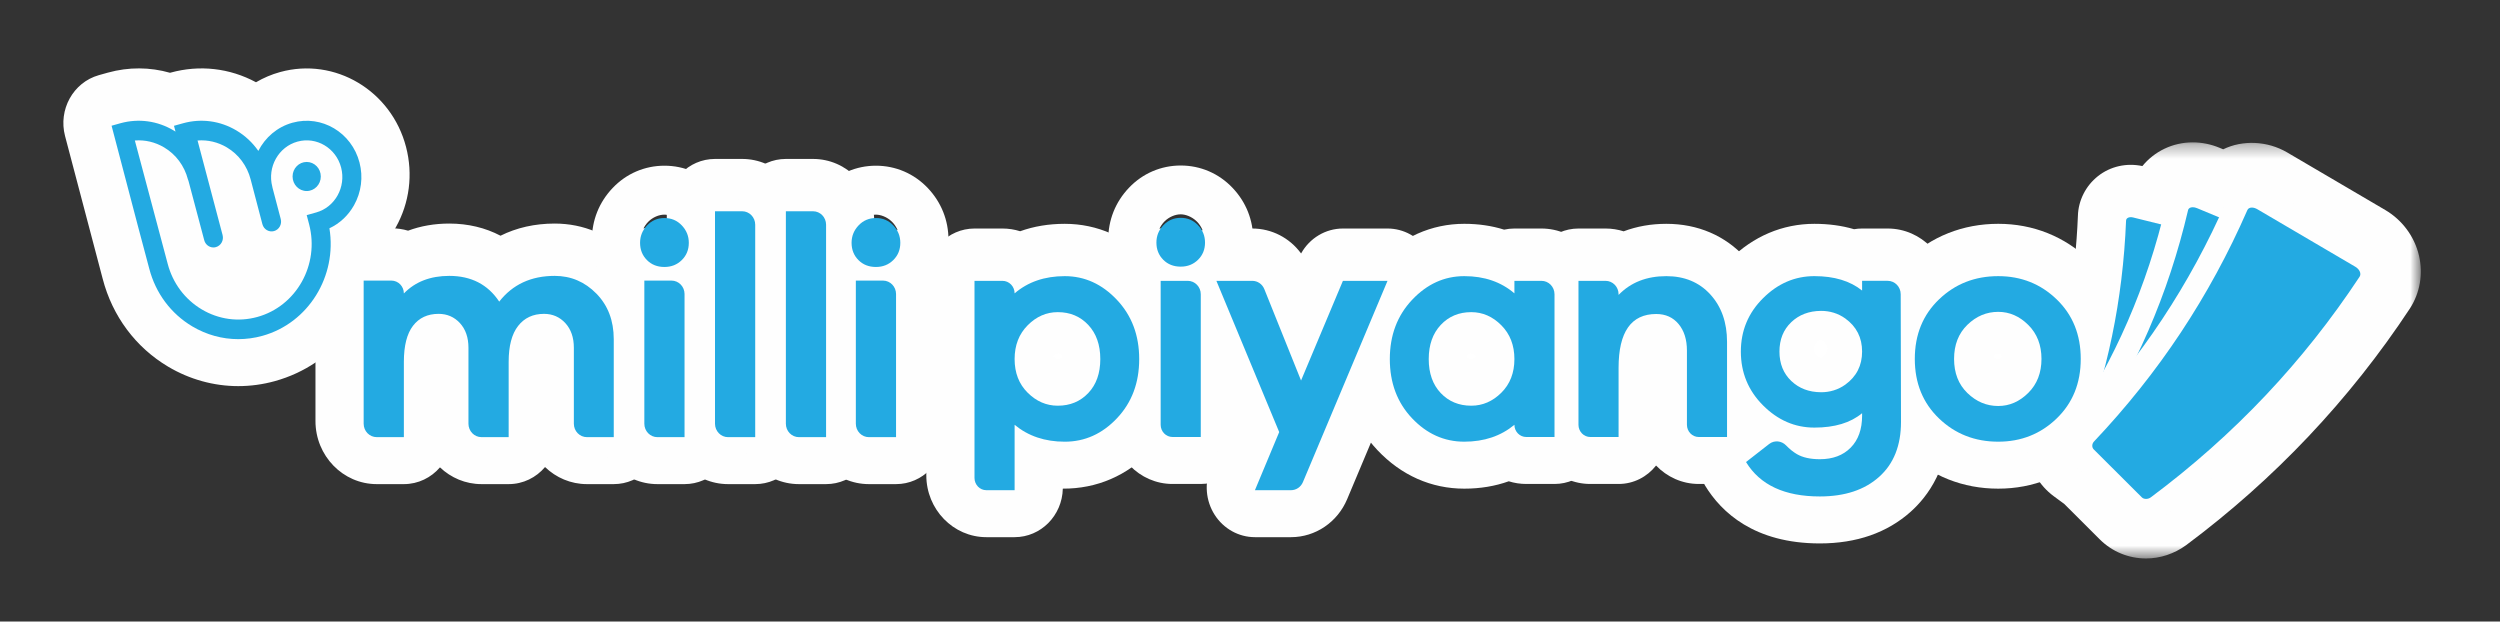 <svg width="181" height="45" viewBox="0 0 181 45" fill="none" xmlns="http://www.w3.org/2000/svg">
<rect x="0" y="0" width="181" height="45" fill="#333333" stroke="none"/>
<g clip-path="url(#clip0_5979_380)">
<rect x="69.047" y="22.654" width="82.039" height="8.851" fill="white"/>
<path fill-rule="evenodd" clip-rule="evenodd" d="M44.436 35.05H42.492C41.322 35.05 40.255 34.58 39.461 33.815C38.821 34.572 37.878 35.05 36.827 35.05H34.861C33.702 35.05 32.645 34.59 31.854 33.837C31.215 34.581 30.281 35.05 29.241 35.05H27.275C24.829 35.05 22.84 33.001 22.84 30.482V20.121C22.84 18.136 24.402 16.527 26.33 16.527H28.337C28.755 16.527 29.16 16.588 29.545 16.701C30.459 16.361 31.461 16.186 32.527 16.186C33.884 16.186 35.138 16.489 36.237 17.066C37.401 16.485 38.721 16.186 40.158 16.186C42.252 16.186 44.145 16.99 45.636 18.512C47.134 20.039 47.926 22.066 47.926 24.369V31.456C47.926 33.441 46.363 35.05 44.436 35.05Z" fill="#FEFEFE"/>
<path fill-rule="evenodd" clip-rule="evenodd" d="M48.106 15.54C47.704 15.54 47.261 15.732 46.95 16.039C46.6 16.383 46.38 16.9 46.38 17.386C46.38 17.843 46.568 18.324 46.871 18.642C47.183 18.971 47.67 19.186 48.106 19.186C48.542 19.186 49.029 18.971 49.344 18.638C49.645 18.322 49.832 17.842 49.832 17.386C49.832 16.915 49.619 16.409 49.278 16.066C48.893 15.678 48.406 15.54 48.106 15.54ZM48.106 22.729C46.67 22.729 45.388 22.201 44.397 21.204C43.401 20.201 42.852 18.844 42.852 17.386C42.852 15.951 43.371 14.646 44.354 13.612C45.343 12.57 46.675 11.997 48.106 11.997C49.536 11.997 50.869 12.57 51.858 13.612C52.84 14.643 53.36 15.95 53.36 17.386C53.36 18.861 52.796 20.228 51.773 21.235C50.783 22.212 49.513 22.729 48.106 22.729Z" fill="#FEFEFE"/>
<path fill-rule="evenodd" clip-rule="evenodd" d="M49.562 35.05H47.595C45.149 35.05 43.161 33.001 43.161 30.482V20.121C43.161 18.136 44.722 16.527 46.651 16.527H48.616C51.062 16.527 53.051 18.576 53.051 21.095V31.456C53.051 33.441 51.489 35.05 49.562 35.05Z" fill="#FEFEFE"/>
<path fill-rule="evenodd" clip-rule="evenodd" d="M54.677 35.05H52.711C50.265 35.05 48.276 33.001 48.276 30.482V15.102C48.276 13.116 49.838 11.507 51.766 11.507H53.732C56.178 11.507 58.167 13.556 58.167 16.074V31.456C58.167 33.441 56.605 35.05 54.677 35.05Z" fill="#FEFEFE"/>
<path fill-rule="evenodd" clip-rule="evenodd" d="M59.808 35.05H57.841C55.396 35.05 53.407 33.001 53.407 30.482V15.102C53.407 13.116 54.969 11.507 56.897 11.507H58.863C61.308 11.507 63.298 13.556 63.298 16.074V31.456C63.298 33.441 61.735 35.05 59.808 35.05Z" fill="#FEFEFE"/>
<path fill-rule="evenodd" clip-rule="evenodd" d="M64.874 35.05H62.907C60.462 35.05 58.473 33.001 58.473 30.482V20.121C58.473 18.136 60.035 16.527 61.963 16.527H63.929C66.374 16.527 68.364 18.576 68.364 21.095V31.456C68.364 33.441 66.801 35.05 64.874 35.05Z" fill="#FEFEFE"/>
<path fill-rule="evenodd" clip-rule="evenodd" d="M63.418 15.54C63.017 15.54 62.573 15.732 62.262 16.039C61.911 16.384 61.692 16.9 61.692 17.386C61.692 17.842 61.879 18.323 62.182 18.64C62.495 18.971 62.982 19.186 63.418 19.186C63.854 19.186 64.341 18.971 64.657 18.638C64.957 18.322 65.144 17.842 65.144 17.386C65.144 16.916 64.932 16.41 64.59 16.066C64.205 15.677 63.718 15.54 63.418 15.54ZM63.418 22.729C61.983 22.729 60.701 22.202 59.711 21.206C58.713 20.201 58.164 18.845 58.164 17.386C58.164 15.951 58.683 14.646 59.666 13.612C60.655 12.57 61.988 11.997 63.418 11.997C64.849 11.997 66.181 12.57 67.17 13.612C68.152 14.645 68.672 15.951 68.672 17.386C68.672 18.86 68.109 20.227 67.087 21.233C66.095 22.212 64.826 22.729 63.418 22.729Z" fill="#FEFEFE"/>
<path fill-rule="evenodd" clip-rule="evenodd" d="M76.255 25.799C76.263 25.809 76.271 25.818 76.279 25.827C76.342 25.893 76.438 25.948 76.516 25.976L76.293 25.753C76.279 25.768 76.267 25.783 76.255 25.799ZM76.521 25.978C76.553 25.99 76.582 25.997 76.604 26C76.686 25.999 76.816 25.945 76.865 25.907C76.882 25.888 76.907 25.845 76.925 25.802C76.902 25.75 76.867 25.692 76.828 25.652C76.802 25.635 76.679 25.585 76.582 25.585C76.537 25.591 76.383 25.659 76.295 25.751L76.521 25.978ZM73.459 38.891H71.412C69.015 38.891 67.065 36.881 67.065 34.413V20.139C67.065 18.154 68.627 16.545 70.555 16.545H72.578C73.024 16.545 73.454 16.614 73.859 16.742C74.851 16.385 75.929 16.205 77.088 16.205C79.462 16.205 81.631 17.172 83.362 19.002C85.066 20.807 85.967 23.158 85.967 25.803C85.967 28.449 85.07 30.797 83.371 32.593C81.616 34.451 79.389 35.391 76.948 35.378C76.905 37.325 75.359 38.891 73.459 38.891Z" fill="#FEFEFE"/>
<path fill-rule="evenodd" clip-rule="evenodd" d="M86.936 35.039H84.89C82.493 35.039 80.542 33.03 80.542 30.561V20.139C80.542 18.154 82.105 16.544 84.032 16.544H85.993C88.438 16.544 90.426 18.593 90.426 21.11V31.445C90.426 33.43 88.863 35.039 86.936 35.039Z" fill="#FEFEFE"/>
<path fill-rule="evenodd" clip-rule="evenodd" d="M85.484 15.517C85.082 15.517 84.638 15.709 84.325 16.016C83.974 16.362 83.754 16.881 83.754 17.368C83.754 17.825 83.943 18.307 84.246 18.626C84.559 18.956 85.046 19.172 85.484 19.172C85.922 19.172 86.409 18.956 86.725 18.623C87.026 18.307 87.213 17.825 87.213 17.368C87.213 16.895 87.001 16.387 86.658 16.043C86.273 15.655 85.785 15.517 85.484 15.517ZM85.484 22.706C84.049 22.706 82.768 22.179 81.779 21.183C80.783 20.181 80.234 18.826 80.234 17.368C80.234 15.933 80.753 14.629 81.736 13.596C82.723 12.556 84.055 11.983 85.484 11.983C86.914 11.983 88.245 12.556 89.233 13.597C90.214 14.627 90.734 15.932 90.734 17.368C90.734 18.842 90.171 20.207 89.148 21.212C88.158 22.188 86.89 22.706 85.484 22.706Z" fill="#FEFEFE"/>
<path fill-rule="evenodd" clip-rule="evenodd" d="M106.175 25.802C106.197 25.847 106.227 25.896 106.258 25.927C106.284 25.945 106.415 25.999 106.519 25.999C106.572 25.993 106.732 25.923 106.822 25.828C106.83 25.819 106.838 25.808 106.846 25.799C106.834 25.784 106.822 25.768 106.808 25.753C106.718 25.66 106.565 25.592 106.492 25.584C106.426 25.585 106.313 25.63 106.261 25.665C106.226 25.704 106.196 25.756 106.175 25.802ZM106.013 35.379C103.625 35.379 101.451 34.415 99.729 32.592C98.031 30.796 97.134 28.448 97.134 25.803C97.134 23.158 98.034 20.806 99.74 19.002C101.47 17.172 103.64 16.204 106.013 16.204C107.039 16.204 108.003 16.345 108.898 16.626C109.138 16.573 109.387 16.545 109.642 16.545H111.603C114.048 16.545 116.036 18.593 116.036 21.11V31.444C116.036 33.43 114.473 35.039 112.546 35.039H110.501C110.06 35.039 109.635 34.971 109.235 34.845C108.242 35.2 107.166 35.379 106.013 35.379Z" fill="#FEFEFE"/>
<path fill-rule="evenodd" clip-rule="evenodd" d="M125.038 35.039H122.992C121.784 35.039 120.688 34.528 119.899 33.705C119.259 34.519 118.281 35.039 117.185 35.039H115.139C112.741 35.039 110.791 33.031 110.791 30.561V20.139C110.791 18.154 112.353 16.545 114.281 16.545H116.243C116.698 16.545 117.138 16.616 117.553 16.748C118.502 16.389 119.538 16.205 120.639 16.205C122.921 16.205 124.903 17.055 126.371 18.662C127.782 20.208 128.528 22.247 128.528 24.557V31.445C128.528 33.43 126.965 35.039 125.038 35.039Z" fill="#FEFEFE"/>
<path fill-rule="evenodd" clip-rule="evenodd" d="M131.599 24.708L132.198 25.591C132.279 25.457 132.318 25.318 132.321 25.251C132.317 25.169 132.234 24.916 132.057 24.747C131.972 24.666 131.855 24.615 131.802 24.607C131.802 24.61 131.701 24.636 131.6 24.708H131.599ZM131.599 24.709C131.468 24.811 131.328 25.093 131.325 25.26C131.328 25.427 131.469 25.711 131.6 25.811C131.7 25.882 131.801 25.909 131.862 25.909H131.863C131.855 25.904 131.972 25.853 132.057 25.771C132.113 25.718 132.16 25.656 132.197 25.592L131.599 24.709V24.709ZM131.757 39.344C126.998 39.344 124.616 37.072 123.455 35.167C122.524 33.639 122.841 31.645 124.173 30.5C123.106 28.981 122.549 27.197 122.549 25.259C122.549 22.779 123.473 20.549 125.22 18.81C126.934 17.106 129.058 16.205 131.361 16.205C132.395 16.205 133.354 16.335 134.234 16.595C134.423 16.561 134.617 16.545 134.815 16.545H136.669C139.107 16.545 141.095 18.588 141.101 21.099L141.121 30.35C141.121 33.828 139.606 35.911 138.336 37.048C136.631 38.572 134.418 39.344 131.757 39.344Z" fill="#FEFEFE"/>
<path fill-rule="evenodd" clip-rule="evenodd" d="M93.468 38.891H90.857C89.683 38.891 88.588 38.283 87.942 37.273C87.296 36.264 87.187 34.987 87.651 33.876L88.817 31.085L84.859 21.553C84.397 20.443 84.508 19.167 85.154 18.159C85.8 17.151 86.894 16.545 88.067 16.545H90.667C92.081 16.545 93.376 17.228 94.199 18.351C94.816 17.242 95.967 16.545 97.227 16.545H100.456C101.631 16.545 102.728 17.154 103.373 18.166C104.018 19.177 104.125 20.456 103.659 21.567L97.534 36.14C96.831 37.812 95.235 38.891 93.468 38.891Z" fill="#FEFEFE"/>
<path fill-rule="evenodd" clip-rule="evenodd" d="M144.67 25.979L146.295 27.674C146.298 27.673 146.3 27.67 146.302 27.668L144.713 25.974C144.764 25.963 144.827 25.939 144.859 25.915C144.885 25.888 144.914 25.84 144.935 25.793C144.911 25.743 144.875 25.687 144.833 25.646C144.818 25.638 144.723 25.607 144.672 25.606C144.586 25.606 144.488 25.639 144.429 25.671L144.424 25.665C144.419 25.671 144.413 25.677 144.408 25.683C144.403 25.686 144.399 25.689 144.395 25.691L144.398 25.694C144.375 25.724 144.355 25.759 144.339 25.792C144.36 25.837 144.391 25.886 144.424 25.919C144.442 25.928 144.565 25.978 144.67 25.979ZM144.672 35.379C142.118 35.379 139.814 34.465 138.009 32.735C136.132 30.938 135.141 28.537 135.141 25.793C135.141 23.047 136.132 20.646 138.009 18.849C139.814 17.119 142.119 16.204 144.672 16.204C147.201 16.204 149.488 17.122 151.288 18.857C153.152 20.653 154.136 23.051 154.136 25.793C154.136 28.533 153.152 30.931 151.288 32.727C149.489 34.462 147.201 35.379 144.672 35.379Z" fill="#FEFEFE"/>
<path fill-rule="evenodd" clip-rule="evenodd" d="M22.204 10.043C20.843 10.043 19.736 11.183 19.736 12.585C19.736 13.986 20.843 15.126 22.204 15.126C23.564 15.126 24.671 13.986 24.671 12.585C24.671 11.183 23.564 10.043 22.204 10.043ZM22.204 17.232C19.716 17.232 17.692 15.147 17.692 12.585C17.692 10.022 19.716 7.937 22.204 7.937C24.692 7.937 26.716 10.022 26.716 12.585C26.716 15.147 24.692 17.232 22.204 17.232Z" fill="#FEFEFE"/>
<path fill-rule="evenodd" clip-rule="evenodd" d="M17.249 27.955C15.476 27.955 13.722 27.468 12.174 26.547C9.824 25.151 8.142 22.895 7.437 20.194L4.709 9.846C4.209 7.938 5.297 5.972 7.147 5.444L7.819 5.256C9.316 4.842 10.858 4.854 12.311 5.27L12.351 5.259C14.449 4.68 16.628 4.928 18.534 5.955C19.079 5.636 19.663 5.386 20.278 5.217C24.243 4.122 28.336 6.555 29.398 10.641C29.913 12.621 29.65 14.687 28.655 16.461C28.313 17.072 27.897 17.623 27.42 18.106C27.176 22.531 24.228 26.399 19.893 27.595C19.029 27.834 18.139 27.955 17.249 27.955Z" fill="#FEFEFE"/>
<mask id="mask0_5979_380" style="mask-type:luminance" maskUnits="userSpaceOnUse" x="146" y="10" width="30" height="31">
<path fill-rule="evenodd" clip-rule="evenodd" d="M146.72 10.307H175.268V40.433H146.72V10.307Z" fill="white"/>
</mask>
<g mask="url(#mask0_5979_380)">
<path fill-rule="evenodd" clip-rule="evenodd" d="M154.452 31.464L155.573 32.582C160.055 29.045 163.998 24.928 167.31 20.319L164.158 18.469C163.897 18.526 163.632 18.553 163.361 18.548C162.984 18.622 162.593 18.633 162.205 18.573C161.62 18.656 161.011 18.586 160.428 18.343L160.233 18.262C160.167 18.287 160.1 18.31 160.031 18.33C159.367 19.281 158.296 19.837 157.123 19.829C156.706 23.643 155.905 27.284 154.701 30.888C154.634 31.088 154.55 31.281 154.452 31.464ZM155.373 40.433C154.108 40.433 152.918 39.942 152.024 39.051L149.457 36.49L148.695 35.928C146.577 34.366 146.084 31.317 147.6 29.133C147.805 28.826 148.018 28.49 148.233 28.147C149.54 24.116 150.263 20.016 150.44 15.632C150.469 14.524 151 13.455 151.897 12.749C152.796 12.041 153.959 11.781 155.109 12.023C155.974 10.965 157.291 10.307 158.753 10.307C159.415 10.307 160.07 10.44 160.7 10.702L160.959 10.81C162.351 10.127 164.147 10.187 165.596 11.039L172.694 15.205C173.925 15.929 174.815 17.132 175.134 18.506L175.136 18.511C175.443 19.84 175.209 21.198 174.479 22.334C170.11 28.952 164.667 34.705 158.275 39.471C157.407 40.101 156.39 40.433 155.373 40.433Z" fill="#FEFEFE"/>
</g>
<path fill-rule="evenodd" clip-rule="evenodd" d="M43.179 21.258C44.017 22.113 44.436 23.215 44.436 24.563V31.649H42.492C41.97 31.649 41.547 31.214 41.547 30.676V25.176C41.547 24.434 41.341 23.84 40.93 23.392C40.517 22.946 40.003 22.723 39.386 22.723C38.592 22.723 37.967 23.014 37.511 23.597C37.055 24.181 36.827 25.047 36.827 26.198V31.649H34.861C34.339 31.649 33.916 31.214 33.916 30.676V25.176C33.916 24.434 33.71 23.84 33.299 23.392C32.887 22.946 32.372 22.723 31.755 22.723C30.961 22.723 30.343 23.011 29.902 23.586C29.46 24.161 29.24 25.032 29.24 26.198V31.649H27.275C26.752 31.649 26.329 31.214 26.329 30.676V20.315H28.336C28.836 20.315 29.24 20.732 29.24 21.246C30.064 20.398 31.16 19.974 32.527 19.974C34.114 19.974 35.32 20.595 36.144 21.837C37.114 20.595 38.452 19.974 40.158 19.974C41.334 19.974 42.34 20.402 43.179 21.258Z" fill="#23AAE2"/>
<path fill-rule="evenodd" clip-rule="evenodd" d="M46.65 30.676V20.315H48.617C49.138 20.315 49.561 20.751 49.561 21.289V31.65H47.595C47.074 31.65 46.65 31.214 46.65 30.676ZM49.362 16.319C49.701 16.675 49.87 17.095 49.87 17.58C49.87 18.079 49.701 18.496 49.362 18.829C49.025 19.162 48.605 19.329 48.105 19.329C47.591 19.329 47.168 19.162 46.838 18.829C46.507 18.496 46.341 18.079 46.341 17.58C46.341 17.095 46.511 16.675 46.849 16.319C47.186 15.963 47.606 15.785 48.105 15.785C48.605 15.785 49.025 15.963 49.362 16.319Z" fill="#23AAE2"/>
<path fill-rule="evenodd" clip-rule="evenodd" d="M51.766 30.676V15.295H53.733C54.254 15.295 54.677 15.731 54.677 16.268V31.65H52.711C52.189 31.65 51.766 31.214 51.766 30.676Z" fill="#23AAE2"/>
<path fill-rule="evenodd" clip-rule="evenodd" d="M56.897 30.676V15.295H58.863C59.385 15.295 59.808 15.731 59.808 16.268V31.65H57.842C57.32 31.65 56.897 31.214 56.897 30.676Z" fill="#23AAE2"/>
<path fill-rule="evenodd" clip-rule="evenodd" d="M61.963 30.676V20.315H63.929C64.451 20.315 64.874 20.751 64.874 21.289V31.65H62.908C62.386 31.65 61.963 31.214 61.963 30.676ZM64.675 16.319C65.013 16.675 65.183 17.095 65.183 17.58C65.183 18.079 65.013 18.496 64.675 18.829C64.338 19.162 63.918 19.329 63.418 19.329C62.904 19.329 62.481 19.162 62.15 18.829C61.819 18.496 61.654 18.079 61.654 17.58C61.654 17.095 61.823 16.675 62.161 16.319C62.499 15.963 62.919 15.785 63.418 15.785C63.918 15.785 64.338 15.963 64.675 16.319Z" fill="#23AAE2"/>
<path fill-rule="evenodd" clip-rule="evenodd" d="M78.793 28.455C79.372 27.844 79.662 27.024 79.662 25.997C79.662 24.97 79.372 24.146 78.793 23.527C78.213 22.908 77.477 22.599 76.582 22.599C75.761 22.599 75.034 22.916 74.404 23.55C73.773 24.184 73.458 25 73.458 25.997C73.458 26.994 73.773 27.806 74.404 28.433C75.034 29.059 75.761 29.373 76.582 29.373C77.477 29.373 78.213 29.067 78.793 28.455ZM80.861 21.704C81.939 22.844 82.478 24.275 82.478 25.997C82.478 27.719 81.942 29.146 80.871 30.279C79.801 31.412 78.54 31.979 77.088 31.979C75.65 31.979 74.441 31.571 73.458 30.755V35.49H71.412C70.939 35.49 70.554 35.094 70.554 34.606V20.333H72.578C73.064 20.333 73.458 20.738 73.458 21.239C74.426 20.408 75.636 19.993 77.088 19.993C78.525 19.993 79.783 20.563 80.861 21.704Z" fill="#23AAE2"/>
<path fill-rule="evenodd" clip-rule="evenodd" d="M84.032 30.755V20.333H85.993C86.514 20.333 86.936 20.767 86.936 21.303V31.638H84.889C84.416 31.638 84.032 31.243 84.032 30.755ZM86.738 16.304C87.075 16.659 87.244 17.077 87.244 17.561C87.244 18.059 87.075 18.475 86.738 18.807C86.4 19.139 85.982 19.305 85.484 19.305C84.971 19.305 84.549 19.139 84.219 18.807C83.889 18.475 83.724 18.059 83.724 17.561C83.724 17.077 83.893 16.659 84.23 16.304C84.567 15.948 84.986 15.771 85.484 15.771C85.982 15.771 86.4 15.948 86.738 16.304Z" fill="#23AAE2"/>
<path fill-rule="evenodd" clip-rule="evenodd" d="M108.697 28.433C109.327 27.806 109.643 26.994 109.643 25.997C109.643 25 109.327 24.184 108.697 23.55C108.066 22.916 107.34 22.599 106.519 22.599C105.625 22.599 104.887 22.908 104.308 23.527C103.729 24.146 103.44 24.97 103.44 25.997C103.44 27.024 103.729 27.844 104.308 28.456C104.887 29.067 105.625 29.373 106.519 29.373C107.34 29.373 108.066 29.059 108.697 28.433ZM112.546 31.639H110.501C110.027 31.639 109.643 31.243 109.643 30.755C108.66 31.57 107.45 31.978 106.013 31.978C104.561 31.978 103.3 31.411 102.229 30.279C101.158 29.146 100.623 27.719 100.623 25.997C100.623 24.275 101.162 22.844 102.241 21.703C103.318 20.563 104.575 19.993 106.013 19.993C107.465 19.993 108.674 20.408 109.643 21.239V20.333H111.604C112.124 20.333 112.546 20.768 112.546 21.304V31.639Z" fill="#23AAE2"/>
<path fill-rule="evenodd" clip-rule="evenodd" d="M123.828 21.318C124.635 22.202 125.038 23.346 125.038 24.751V31.639H122.992C122.519 31.639 122.134 31.243 122.134 30.755V25.385C122.134 24.584 121.932 23.942 121.529 23.46C121.126 22.976 120.587 22.734 119.912 22.734C118.094 22.734 117.185 24.033 117.185 26.631V31.639H115.139C114.665 31.639 114.281 31.243 114.281 30.755V20.333H116.242C116.763 20.333 117.185 20.768 117.185 21.304V21.353C118.065 20.446 119.216 19.993 120.639 19.993C121.958 19.993 123.022 20.435 123.828 21.318Z" fill="#23AAE2"/>
<path fill-rule="evenodd" clip-rule="evenodd" d="M133.598 27.849C134.409 27.264 134.816 26.466 134.816 25.453C134.816 24.44 134.409 23.642 133.598 23.057C133.083 22.687 132.471 22.504 131.843 22.508C130.974 22.513 130.257 22.784 129.69 23.323C129.118 23.867 128.832 24.577 128.832 25.453C128.832 26.329 129.118 27.039 129.69 27.583C130.257 28.122 130.974 28.393 131.843 28.398C132.471 28.402 133.083 28.219 133.598 27.849ZM137.632 30.551C137.632 32.257 137.103 33.583 136.047 34.526C134.991 35.471 133.562 35.943 131.758 35.943C129.206 35.943 127.424 35.112 126.412 33.451L128.085 32.147C128.456 31.857 128.975 31.904 129.306 32.242C129.571 32.514 129.831 32.724 130.086 32.873C130.511 33.123 131.068 33.247 131.758 33.247C132.696 33.247 133.44 32.968 133.99 32.409C134.541 31.85 134.816 31.079 134.816 30.098V29.916C133.98 30.611 132.829 30.958 131.362 30.958C129.954 30.958 128.715 30.422 127.645 29.35C126.574 28.277 126.038 26.979 126.038 25.453C126.038 23.942 126.574 22.655 127.645 21.59C128.715 20.525 129.954 19.992 131.362 19.992C132.799 19.992 133.95 20.34 134.816 21.035V20.332H136.668C137.189 20.332 137.61 20.765 137.611 21.302L137.632 30.551Z" fill="#23AAE2"/>
<path fill-rule="evenodd" clip-rule="evenodd" d="M93.468 35.49H90.857L92.614 31.282L88.067 20.333H90.667C91.048 20.333 91.391 20.569 91.536 20.931L94.196 27.549L97.227 20.333H100.456L94.331 34.906C94.182 35.261 93.843 35.49 93.468 35.49Z" fill="#23AAE2"/>
<path fill-rule="evenodd" clip-rule="evenodd" d="M146.848 28.445C147.485 27.811 147.803 26.992 147.803 25.986C147.803 24.979 147.485 24.16 146.848 23.527C146.212 22.894 145.486 22.578 144.672 22.578C143.828 22.578 143.084 22.89 142.44 23.515C141.796 24.141 141.475 24.964 141.475 25.986C141.475 27.008 141.796 27.831 142.44 28.456C143.084 29.081 143.828 29.394 144.672 29.394C145.486 29.394 146.212 29.077 146.848 28.445ZM148.903 21.674C150.065 22.795 150.646 24.232 150.646 25.986C150.646 27.739 150.065 29.176 148.903 30.297C147.74 31.418 146.33 31.978 144.672 31.978C142.984 31.978 141.555 31.418 140.386 30.297C139.216 29.176 138.632 27.739 138.632 25.986C138.632 24.232 139.216 22.795 140.386 21.674C141.555 20.553 142.984 19.993 144.672 19.993C146.33 19.993 147.74 20.553 148.903 21.674Z" fill="#23AAE2"/>
<path fill-rule="evenodd" clip-rule="evenodd" d="M23.226 12.778C23.226 13.359 22.769 13.831 22.204 13.831C21.639 13.831 21.182 13.359 21.182 12.778C21.182 12.197 21.639 11.725 22.204 11.725C22.769 11.725 23.226 12.197 23.226 12.778ZM22.894 15.381C22.712 15.432 22.205 15.573 22.205 15.573C22.205 15.573 22.329 16.043 22.384 16.255C23.141 19.165 21.458 22.167 18.634 22.947C17.265 23.325 15.835 23.131 14.607 22.401C13.381 21.671 12.503 20.493 12.137 19.084C12.137 19.083 12.136 19.082 12.136 19.081C12.136 19.081 12.136 19.08 12.136 19.08L9.763 10.172C10.498 10.114 11.231 10.285 11.882 10.672C12.738 11.181 13.349 12.003 13.605 12.985C13.616 13.028 13.631 13.068 13.649 13.107L14.787 17.392C14.87 17.708 15.148 17.916 15.451 17.916C15.511 17.916 15.572 17.908 15.631 17.891C15.998 17.788 16.215 17.398 16.116 17.021L14.303 10.172C15.037 10.114 15.772 10.285 16.424 10.672C17.279 11.181 17.89 12.003 18.146 12.985L18.997 16.229C19.095 16.607 19.472 16.831 19.84 16.73C20.207 16.628 20.425 16.24 20.327 15.862L19.727 13.582C19.724 13.557 19.719 13.533 19.713 13.508C19.344 12.092 20.163 10.632 21.537 10.253C22.911 9.873 24.329 10.716 24.698 12.132C25.064 13.54 24.257 15 22.894 15.381ZM26.028 11.765C25.463 9.594 23.289 8.301 21.181 8.883C20.071 9.189 19.199 9.953 18.703 10.926C18.287 10.328 17.749 9.822 17.113 9.444C15.939 8.746 14.571 8.561 13.262 8.922C13.086 8.971 12.596 9.108 12.596 9.108C12.596 9.108 12.673 9.398 12.707 9.528C12.646 9.489 12.633 9.481 12.57 9.444C11.397 8.746 10.03 8.561 8.721 8.922C8.548 8.97 8.104 9.094 8.078 9.102L10.006 16.445L10.807 19.454V19.455C11.27 21.229 12.376 22.711 13.919 23.629C14.949 24.241 16.092 24.554 17.249 24.554C17.83 24.554 18.414 24.476 18.99 24.317C22.341 23.391 24.417 19.984 23.85 16.528C24.595 16.18 25.215 15.602 25.632 14.858C26.161 13.915 26.302 12.816 26.028 11.765Z" fill="#23AAE2"/>
<path fill-rule="evenodd" clip-rule="evenodd" d="M161.235 17.826C160.001 23.833 157.834 29.381 154.697 34.522C154.588 34.696 154.374 34.768 154.221 34.685L150.693 32.755C150.54 32.672 150.475 32.462 150.547 32.286C152.573 27.114 153.694 21.728 153.927 15.975C153.932 15.779 154.159 15.676 154.435 15.744C156.559 16.271 158.683 16.798 160.806 17.326C161.083 17.394 161.276 17.619 161.235 17.826Z" fill="#23AAE2"/>
<path fill-rule="evenodd" clip-rule="evenodd" d="M155.25 36.162C154.988 36.162 154.741 36.083 154.537 35.931L150.764 33.148C150.235 32.757 150.116 31.991 150.497 31.441C153.882 26.395 156.215 21.018 157.621 15.014C157.732 14.508 158.188 14.159 158.753 14.159C158.957 14.159 159.164 14.203 159.369 14.288L166.564 17.285C166.96 17.45 167.27 17.752 167.414 18.114C167.534 18.413 167.535 18.736 167.416 19.021C164.722 25.261 160.946 30.892 156.186 35.768C155.933 36.021 155.594 36.162 155.25 36.162Z" fill="#23AAE2"/>
<path fill-rule="evenodd" clip-rule="evenodd" d="M158.753 13.317C157.796 13.317 157.019 13.93 156.82 14.842C155.444 20.719 153.151 26.004 149.817 30.973C149.188 31.881 149.393 33.173 150.288 33.833L151.824 34.967L154.062 36.618C154.406 36.871 154.816 37.005 155.25 37.005C155.805 37.005 156.35 36.778 156.748 36.382C161.594 31.417 165.429 25.7 168.16 19.374C168.374 18.857 168.376 18.304 168.171 17.793C167.943 17.223 167.469 16.753 166.872 16.504L159.677 13.507C159.374 13.381 159.062 13.317 158.753 13.317ZM158.753 15.003C158.847 15.003 158.954 15.024 159.063 15.07C161.461 16.069 163.86 17.068 166.258 18.067C166.57 18.197 166.753 18.476 166.664 18.689C164.005 24.848 160.338 30.327 155.609 35.17C155.512 35.269 155.377 35.319 155.25 35.319C155.164 35.319 155.081 35.296 155.015 35.247C153.757 34.319 152.499 33.391 151.242 32.463C151.077 32.342 151.044 32.105 151.164 31.931C154.589 26.826 156.99 21.306 158.417 15.213C158.447 15.077 158.579 15.003 158.753 15.003Z" fill="#FEFEFE"/>
<path fill-rule="evenodd" clip-rule="evenodd" d="M155.373 36.968C155.034 36.968 154.722 36.844 154.496 36.616L151.015 33.144C150.787 32.916 150.661 32.61 150.658 32.28C150.656 31.941 150.791 31.606 151.03 31.361C155.672 26.455 159.25 21.056 161.959 14.862C162.135 14.446 162.548 14.181 163.034 14.181C163.303 14.181 163.581 14.261 163.837 14.411L170.934 18.577C171.316 18.801 171.587 19.156 171.679 19.552C171.756 19.885 171.701 20.221 171.523 20.497C167.405 26.736 162.251 32.183 156.2 36.694C155.955 36.872 155.664 36.968 155.373 36.968Z" fill="#23AAE2"/>
<path fill-rule="evenodd" clip-rule="evenodd" d="M163.034 13.334C162.215 13.334 161.512 13.795 161.2 14.537C158.54 20.617 155.015 25.936 150.433 30.778C150.055 31.165 149.831 31.721 149.836 32.287C149.84 32.845 150.055 33.366 150.442 33.754L153.339 36.643L153.922 37.225C154.304 37.606 154.819 37.816 155.373 37.816C155.832 37.816 156.292 37.666 156.667 37.393C162.812 32.811 168.032 27.294 172.198 20.982C172.514 20.49 172.61 19.919 172.479 19.355C172.335 18.733 171.921 18.182 171.342 17.842L164.244 13.675C163.864 13.451 163.445 13.334 163.034 13.334ZM163.034 15.028C163.154 15.028 163.294 15.068 163.429 15.147C165.796 16.536 168.161 17.926 170.527 19.314C170.835 19.495 170.975 19.816 170.837 20.03C166.762 26.203 161.745 31.515 155.718 36.008C155.615 36.084 155.49 36.121 155.373 36.121C155.254 36.121 155.143 36.083 155.067 36.007C153.908 34.85 152.747 33.693 151.587 32.536C151.436 32.385 151.448 32.129 151.61 31.961C156.294 27.012 159.965 21.483 162.71 15.21C162.761 15.091 162.882 15.028 163.034 15.028Z" fill="#FEFEFE"/>
</g>
<defs>
<clipPath id="clip0_5979_380">
<rect width="171.36" height="35.521" fill="white" transform="translate(4.588 4.952)"/>
</clipPath>
</defs>
</svg>
